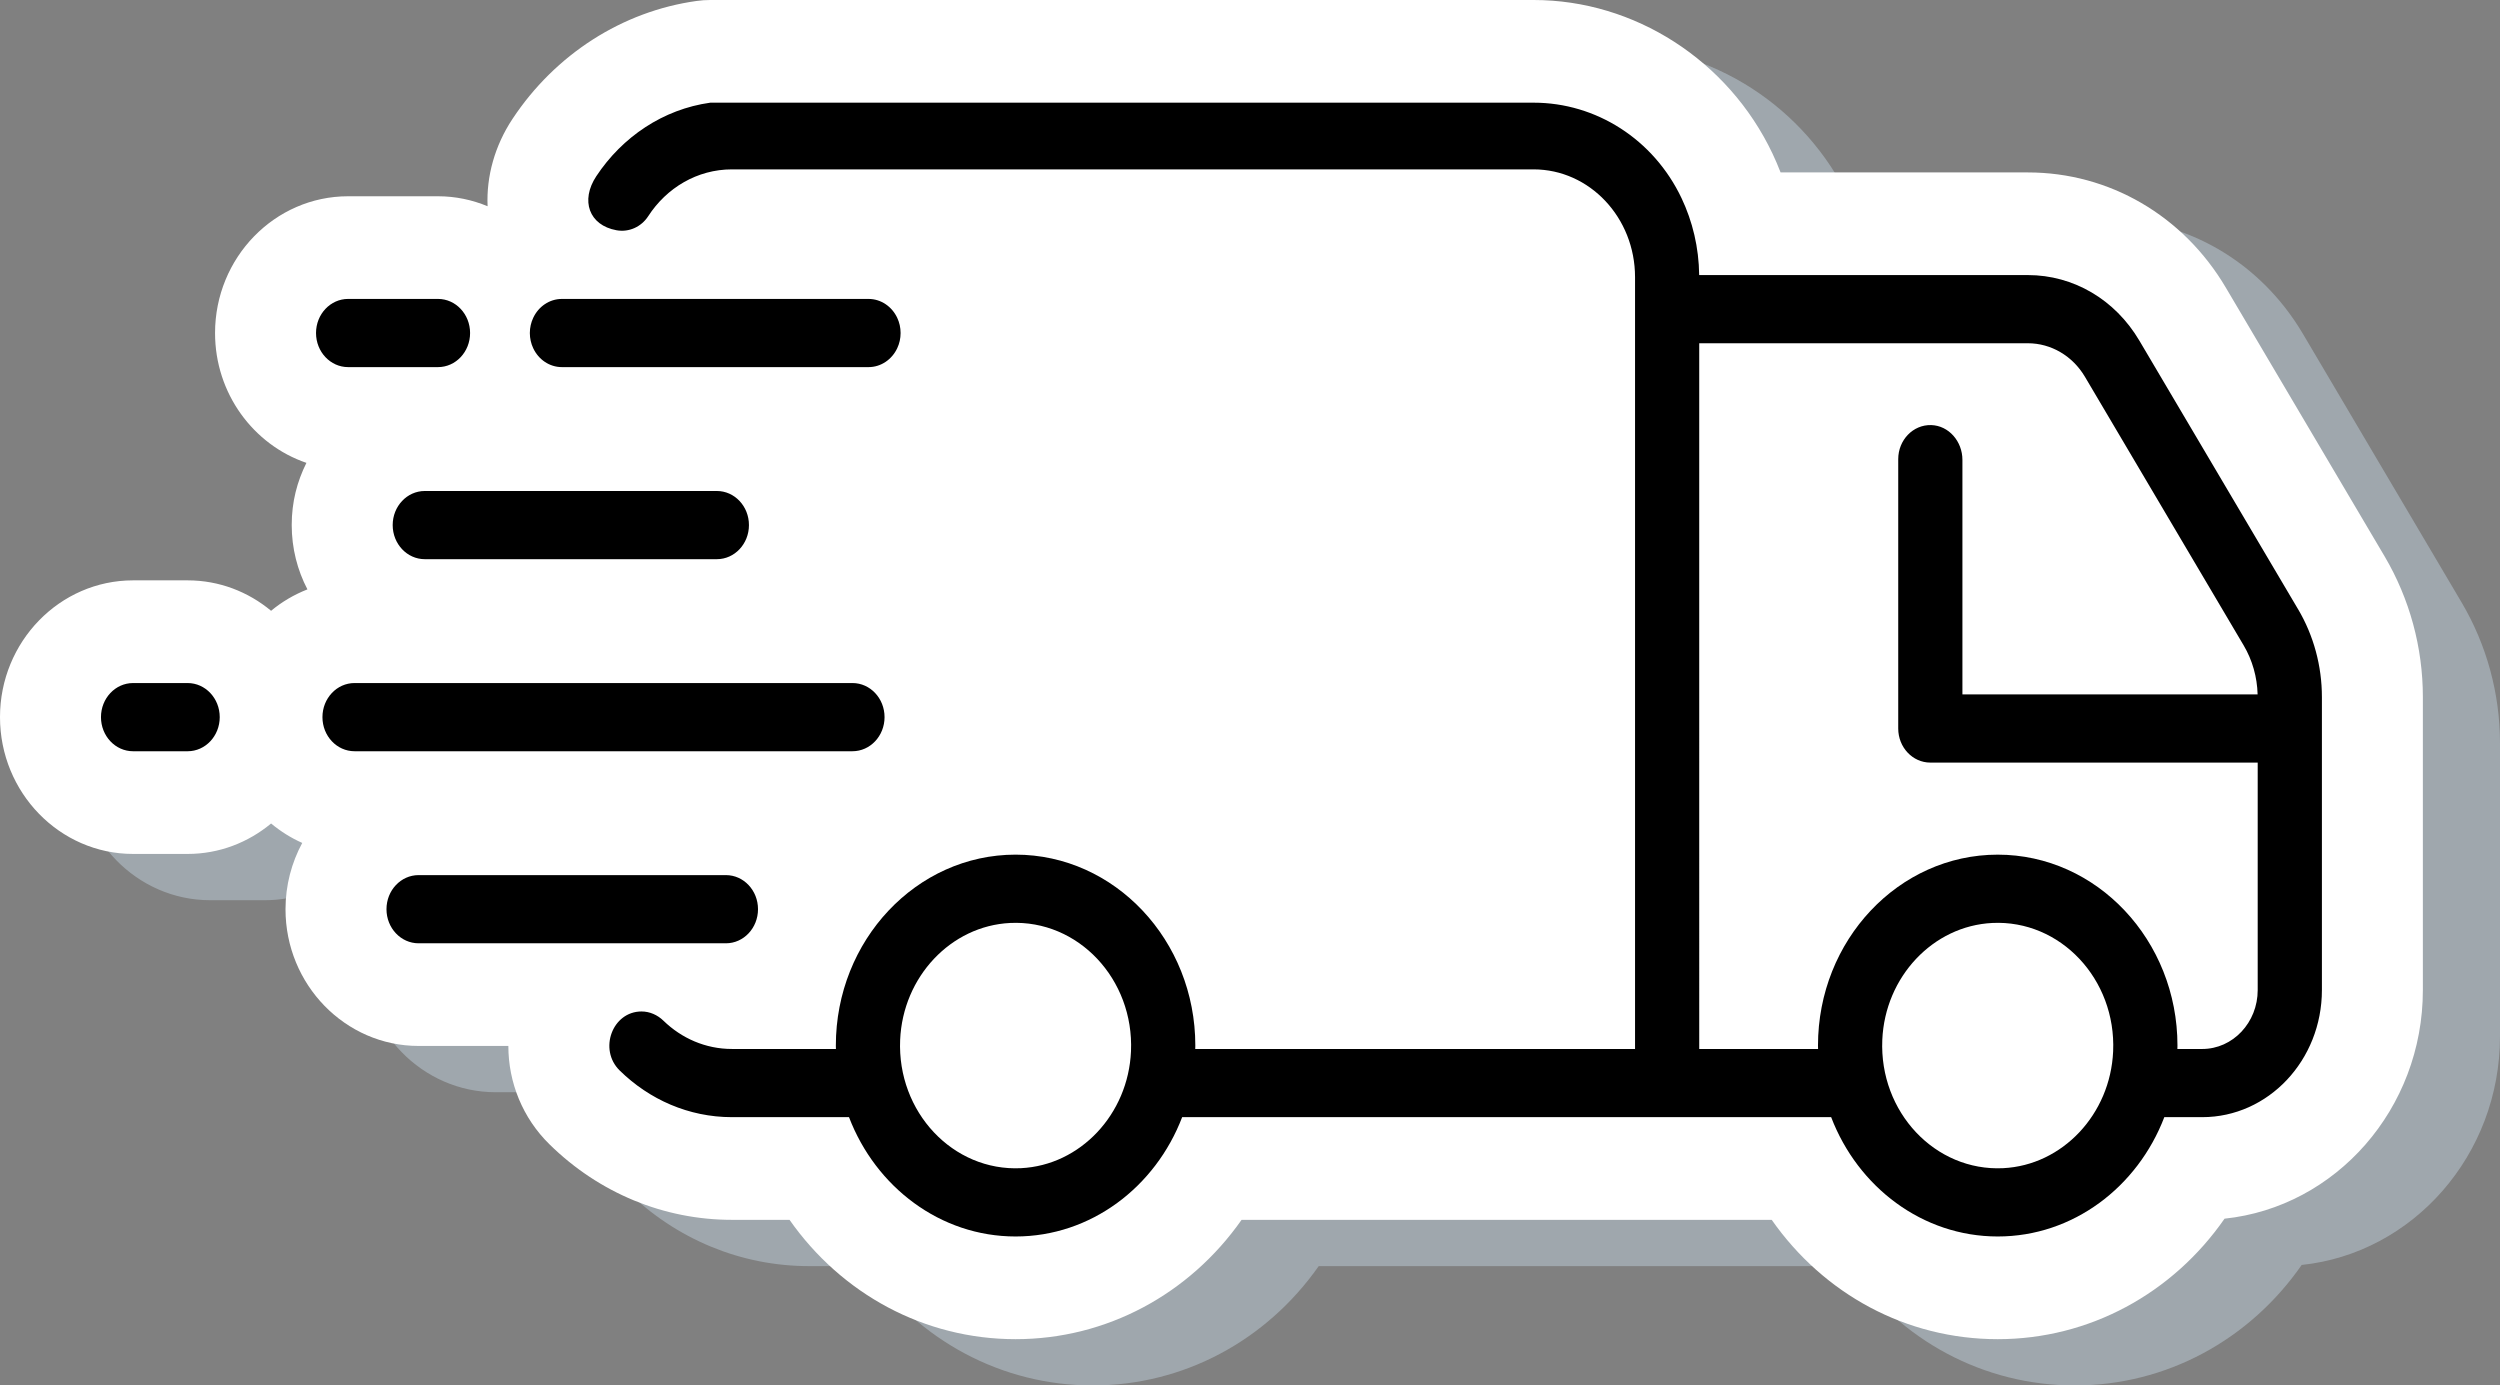 <?xml version="1.0" encoding="UTF-8"?>
<svg id="Layer_2" data-name="Layer 2" xmlns="http://www.w3.org/2000/svg" viewBox="0 0 3699.14 2049.99">
  <rect x="0" y="0" width="3699.14" height="2049.99" fill="#808080" stroke="none"/>
  <defs>
    <style>
      .cls-1, .cls-2, .cls-3 {
        stroke-width: 0px;
      }

      .cls-2 {
        fill: #c1d2e0;
        opacity: .47;
      }

      .cls-3 {
        fill: #fff;
      }
    </style>
  </defs>
  <g id="_Ñëîé_1" data-name="Ñëîé 1">
    <g>
      <path class="cls-2" d="m3699.14,1099.99v433.44c0,175.91-128.91,321.01-293.45,338.27-76.94,110.8-200.19,178.3-335.6,178.3s-257.49-66.74-334.43-176.57h-784.42c-77.04,109.82-199.65,176.57-334.43,176.57s-257.38-66.74-334.43-176.57h-85.26c-100.63,0-196.45-39.61-269.76-111.56-39.91-39.07-61.04-91.7-61.04-145.75h-132.85c-108.52,0-196.88-90.73-196.88-202.29,0-35.6,9.07-69.02,24.76-98.1-16.65-7.38-32.12-17.15-46.1-28.76-33.83,28.11-76.72,45.04-123.46,45.04h-80.78c-108.53,0-196.88-90.83-196.88-202.4s88.35-202.4,196.88-202.4h80.78c46.74,0,89.64,16.93,123.46,45.04,16.01-13.35,34.15-23.98,53.78-31.69-14.83-28.33-23.26-60.77-23.26-95.17s8-64.35,21.77-92.03c-78.43-26.7-135.2-102.66-135.2-192.08,0-111.67,88.36-202.4,196.88-202.4h132.96c25.93,0,50.69,5.32,73.41,14.76-1.92-44.17,10.56-89.42,36.81-129.14,63.28-95.72,162.62-159.31,272.54-174.61,6.72-.97,13.45-1.41,20.17-1.41h1218.3c149.18,0,287.9,89.21,353.42,227.25,4.27,9.12,8.32,18.45,11.95,27.89h365.91c120.26,0,229.85,63.7,292.92,170.49l234.87,397.52c37.03,62.72,56.66,134.78,56.66,208.36Z"/>
      <path class="cls-3" d="m3585.01,1031.51v433.44c0,175.91-128.91,321.01-293.45,338.27-76.94,110.8-200.19,178.3-335.6,178.3s-257.49-66.74-334.43-176.57h-784.42c-77.04,109.82-199.65,176.57-334.43,176.57s-257.38-66.74-334.43-176.57h-85.26c-100.63,0-196.45-39.61-269.76-111.56-39.91-39.07-61.04-91.7-61.04-145.75h-132.85c-108.52,0-196.88-90.73-196.88-202.29,0-35.6,9.07-69.02,24.76-98.1-16.65-7.38-32.12-17.15-46.1-28.76-33.83,28.11-76.72,45.04-123.46,45.04h-80.78c-108.53,0-196.88-90.83-196.88-202.4s88.35-202.4,196.88-202.4h80.78c46.74,0,89.64,16.93,123.46,45.04,16.01-13.35,34.15-23.98,53.78-31.69-14.83-28.33-23.26-60.77-23.26-95.17s8-64.35,21.77-92.03c-78.43-26.7-135.2-102.66-135.2-192.08,0-111.67,88.36-202.4,196.88-202.4h132.96c25.93,0,50.69,5.32,73.41,14.76-1.92-44.17,10.56-89.42,36.81-129.14C821.55,80.31,920.9,16.71,1030.81,1.41c6.72-.97,13.45-1.41,20.17-1.41h1218.3c149.18,0,287.9,89.21,353.42,227.25,4.27,9.12,8.32,18.45,11.95,27.89h365.91c120.26,0,229.85,63.7,292.92,170.49l234.87,397.52c37.03,62.72,56.66,134.78,56.66,208.36Z"/>
      <g>
        <path class="cls-1" d="m1121.59,1345.3c0-27.86-21.26-50.44-47.49-50.44h-454.75c-26.23,0-47.49,22.59-47.49,50.44s21.26,50.45,47.49,50.45h454.75c26.23,0,47.49-22.59,47.49-50.45Z"/>
        <path class="cls-1" d="m628.53,726.5c-26.23,0-47.49,22.58-47.49,50.44s21.26,50.45,47.49,50.45h432.17c26.23,0,47.49-22.58,47.49-50.45s-21.26-50.44-47.49-50.44h-432.17Z"/>
        <path class="cls-1" d="m515.1,543.21h132.98c26.23,0,47.49-22.59,47.49-50.45s-21.26-50.45-47.49-50.45h-132.98c-26.23,0-47.49,22.59-47.49,50.45s21.26,50.45,47.49,50.45Z"/>
        <path class="cls-1" d="m1308.83,1061.12c0-27.86-21.26-50.45-47.49-50.45h-736.74c-26.23,0-47.49,22.58-47.49,50.45s21.26,50.45,47.49,50.45h736.74c26.23,0,47.49-22.59,47.49-50.45Z"/>
        <path class="cls-1" d="m277.64,1010.68h-80.74c-26.23,0-47.49,22.58-47.49,50.45s21.26,50.45,47.49,50.45h80.74c26.23,0,47.49-22.59,47.49-50.45s-21.26-50.45-47.49-50.45Z"/>
        <path class="cls-1" d="m831.48,543.21h453.6c18.62,0,34.76-11.4,42.55-28.05,3.18-6.76,4.94-14.33,4.94-22.4s-1.76-15.64-4.94-22.4c-7.79-16.65-23.94-28.05-42.55-28.05h-453.6c-18.62,0-34.76,11.4-42.51,28-3.18,6.76-4.99,14.38-4.99,22.45s1.81,15.69,4.99,22.45c7.74,16.6,23.89,28,42.51,28Z"/>
        <path class="cls-1" d="m3400.34,901.41l-234.9-397.53c-35.84-60.66-97.49-96.87-164.91-96.87h-486.33c-.46-40.84-9.8-79.45-26.07-113.74-41.44-87.32-126.73-141.34-218.79-141.34h-1218.3c-69.64,9.67-130.17,50.51-168.76,108.87-23.72,35.88-10.75,72.55,29.95,79.9,18.4,3.32,36.65-4.97,46.96-20.88,27.07-41.79,72.41-69.2,123.78-69.2h1186.17c82.93,0,150.16,71.41,150.16,159.5v1142h-650.76c.03-1.69.12-3.35.12-5.04,0-155.77-119.31-282.5-265.95-282.5s-265.95,126.72-265.95,282.5c0,1.69.09,3.36.12,5.04h-153.91c-39.03,0-74.56-15.84-101.26-41.78-8.92-8.66-20.42-13.71-32.5-13.71-43.1,0-63.98,56.26-32.31,87.32,43.69,42.85,102.04,69.06,166.07,69.06h173.26c39.54,103.42,135.09,176.56,246.48,176.56s206.94-73.14,246.48-176.56h960.29c39.54,103.42,135.09,176.56,246.48,176.56s206.94-73.14,246.48-176.56h56.11c97.8,0,177.08-84.21,177.08-188.1v-433.39c0-46.09-12.19-91.09-35.26-130.13Zm-1726.86,654.2c-4.03,93.16-75.06,168.6-162.76,172.89-100.6,4.91-183.44-83.08-178.81-189.94,4.03-93.16,75.06-168.6,162.76-172.88,100.59-4.91,183.43,83.08,178.81,189.93Zm1453.24,0c-4.03,93.16-75.06,168.6-162.76,172.89-100.6,4.91-183.44-83.08-178.81-189.94,4.03-93.16,75.06-168.6,162.77-172.88,100.59-4.91,183.43,83.08,178.8,189.93Zm213.9-90.68c0,48.16-36.76,87.2-82.1,87.2h-36.75c.03-1.69.12-3.35.12-5.04,0-155.77-119.3-282.5-265.95-282.5s-265.95,126.72-265.95,282.5c0,1.69.09,3.36.12,5.04h-175.84V507.9h486.26c34.32,0,66.22,18.74,84.46,49.61l234.91,397.53c12.87,21.78,19.91,46.8,20.59,72.45h-436.79v-347.03c0-27.49-20.29-50.72-46.16-51.48-26.84-.78-48.82,22.1-48.82,50.43v398.52c0,27.86,21.26,50.45,47.49,50.45h484.41v336.54Z"/>
      </g>
    </g>
  </g>
</svg>